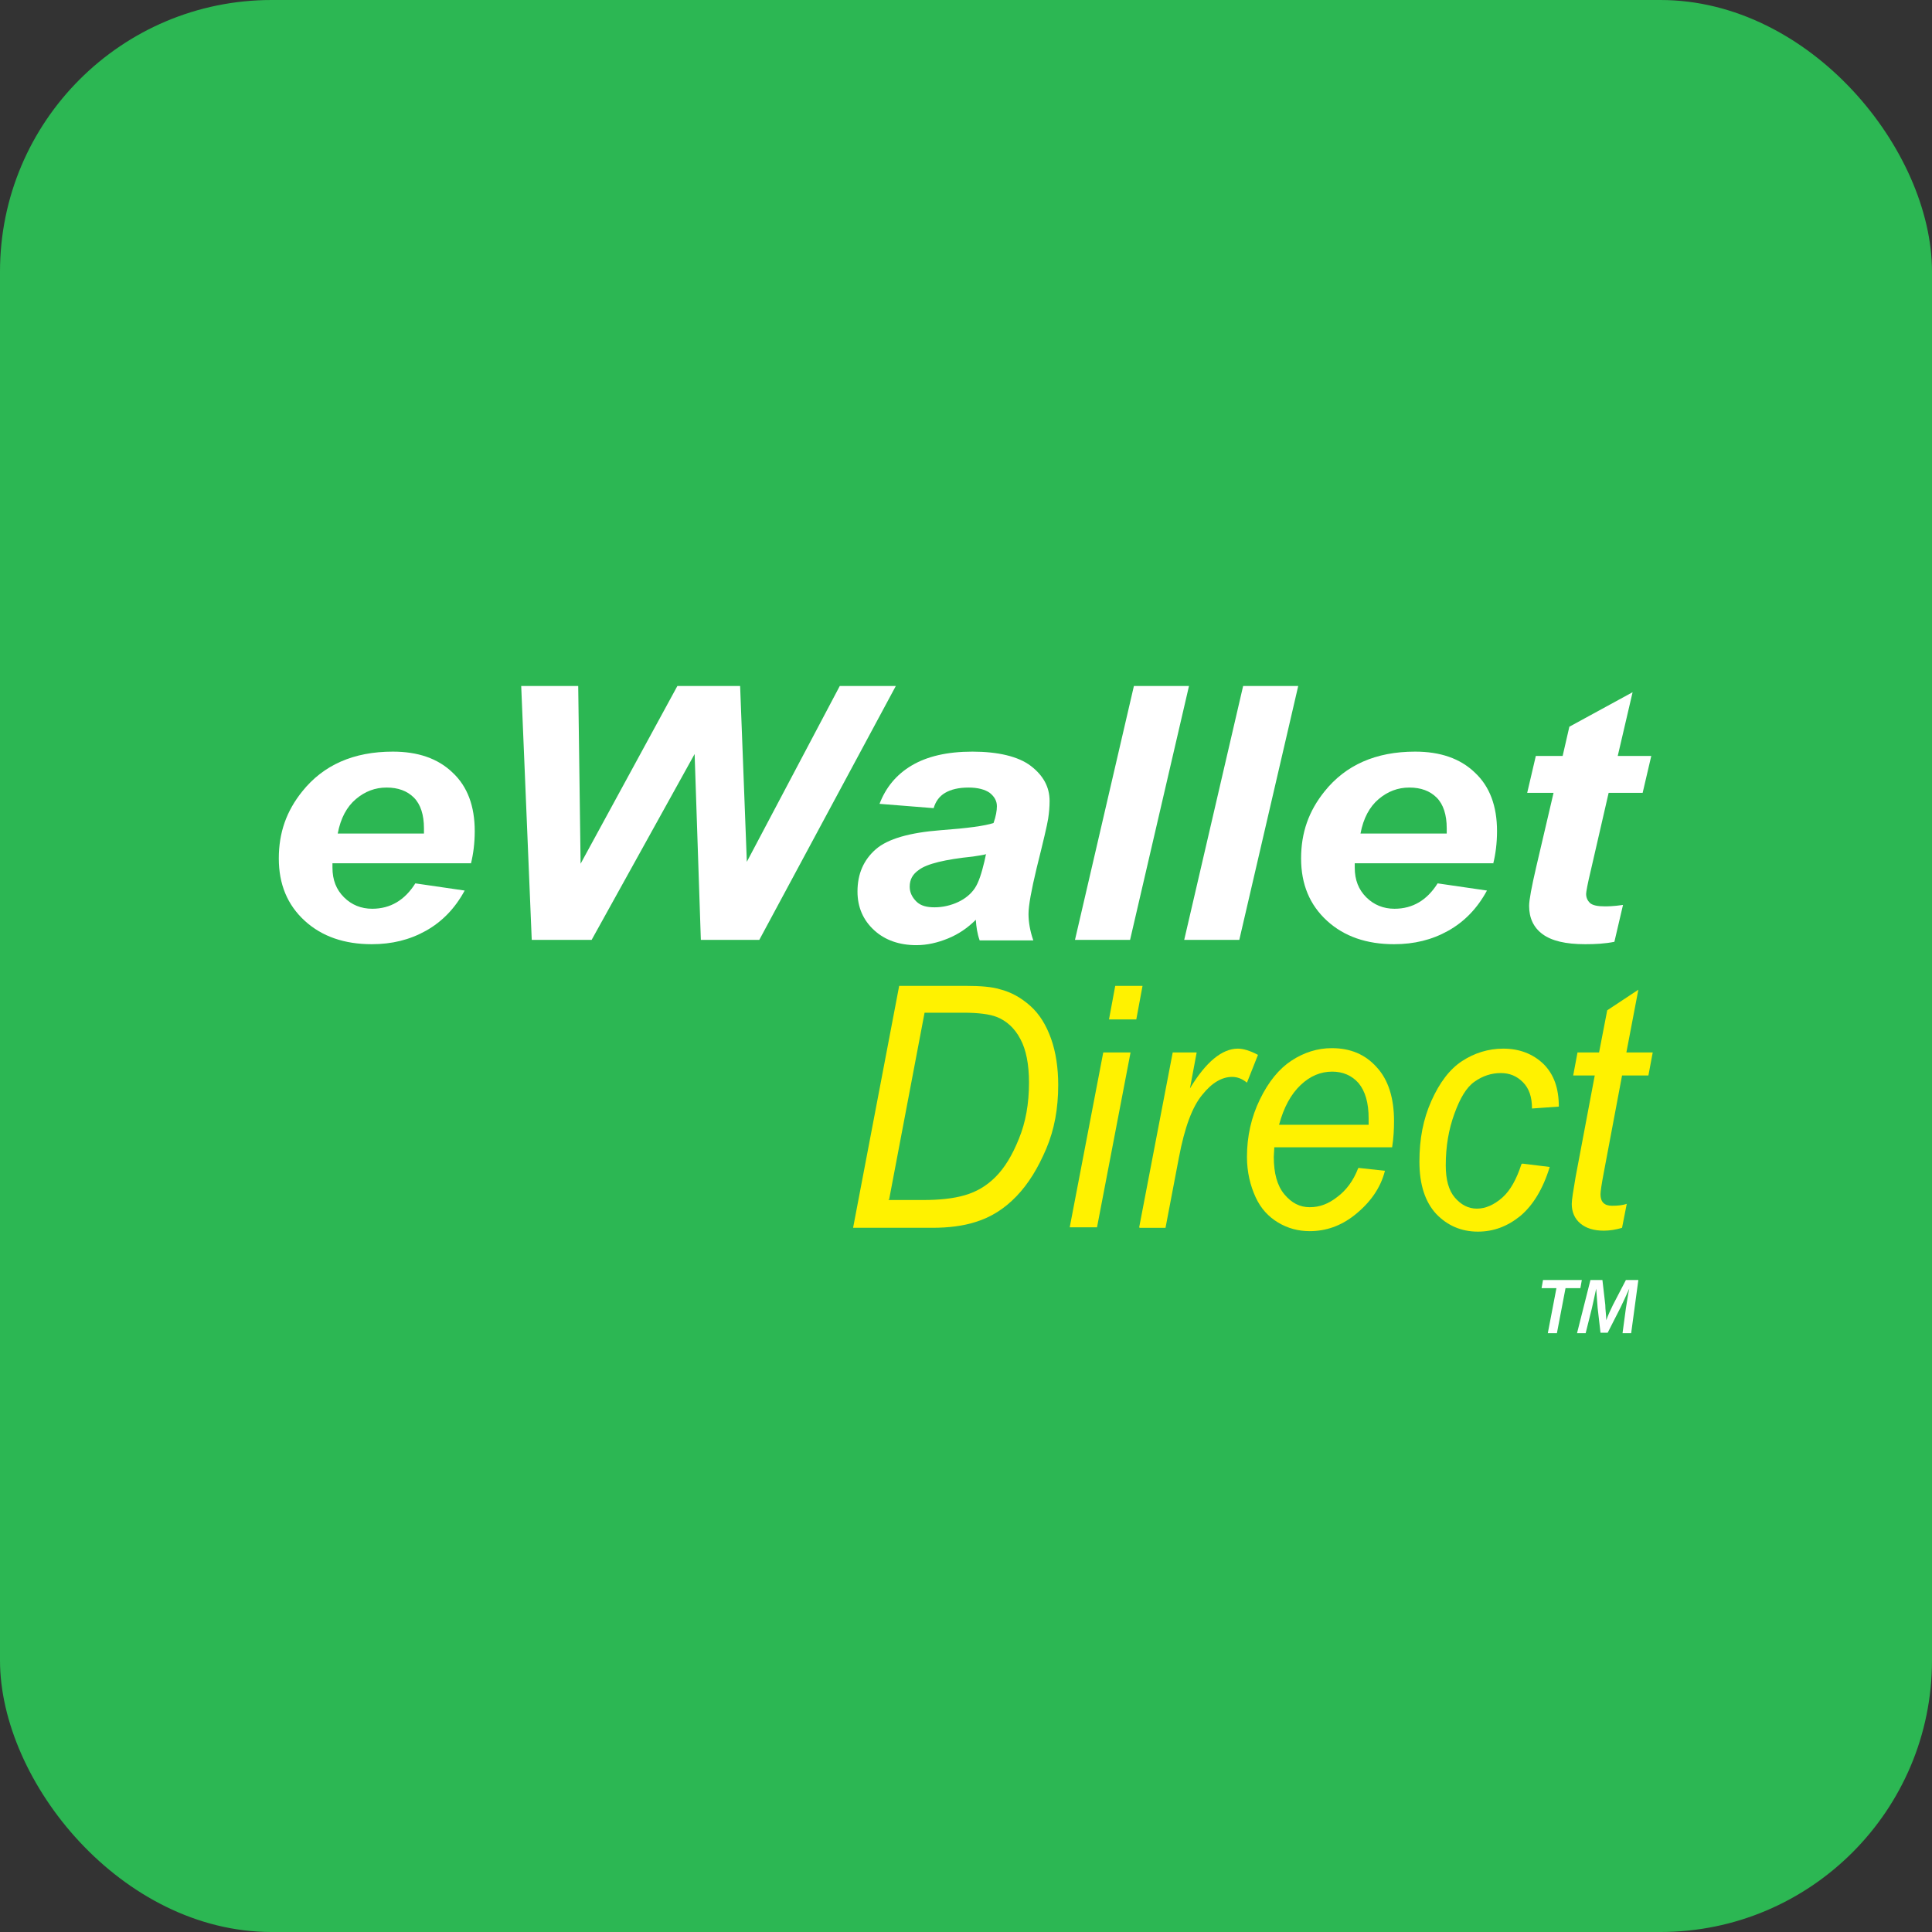<?xml version="1.0" encoding="UTF-8"?><svg id="Layer_1" xmlns="http://www.w3.org/2000/svg" viewBox="0 0 40.33 40.33"><rect x="0" y="0" width="40.33" height="40.33" fill="#333333" stroke="none"/><defs><style>.cls-1{fill:#fff200;}.cls-2{fill:#fff;}.cls-3{fill:#2cb753;}</style></defs><rect class="cls-3" width="40.33" height="40.33" rx="5.67" ry="5.67"/><path class="cls-2" d="M9.83,18.02h-2.89s0,.07,0,.09c0,.26.08.46.24.62.16.16.36.24.59.24.38,0,.68-.18.9-.53l1.03.15c-.2.37-.47.65-.81.84-.34.19-.71.28-1.13.28-.57,0-1.04-.16-1.4-.49-.36-.33-.54-.76-.54-1.3s.16-.99.49-1.4c.44-.55,1.07-.83,1.89-.83.52,0,.94.14,1.25.44.31.29.46.7.46,1.22,0,.25-.03.48-.08.68ZM8.85,17.39s0-.08,0-.1c0-.28-.07-.5-.21-.64-.14-.14-.33-.21-.57-.21s-.45.08-.64.24c-.19.16-.32.4-.38.72h1.8Z"/><path class="cls-2" d="M15.86,19.62h-1.23l-.13-3.88-2.15,3.88h-1.25l-.22-5.3h1.19l.05,3.71,2.02-3.71h1.31l.14,3.67,1.94-3.67h1.17l-2.85,5.3Z"/><path class="cls-2" d="M19.49,16.87l-1.13-.09c.13-.34.35-.61.67-.8s.74-.29,1.27-.29.96.1,1.22.3.39.44.39.73c0,.12-.01.24-.03.37-.02.13-.1.47-.24,1.03-.11.46-.17.78-.17.96,0,.16.03.35.1.55h-1.12c-.05-.14-.07-.28-.08-.43-.17.17-.36.3-.58.39-.22.09-.44.14-.66.14-.35,0-.65-.1-.88-.31-.23-.21-.35-.48-.35-.81,0-.37.13-.66.38-.88.25-.22.71-.35,1.36-.4.55-.04.92-.09,1.1-.15.05-.14.07-.26.07-.35,0-.11-.05-.2-.15-.28-.1-.07-.25-.11-.44-.11-.21,0-.37.04-.49.11s-.2.18-.24.32ZM20.59,17.83c-.07.02-.16.03-.28.05-.58.06-.96.15-1.13.28-.13.09-.19.2-.19.35,0,.12.05.22.14.31s.22.12.38.12c.17,0,.34-.04.49-.11s.27-.17.35-.29c.08-.12.14-.31.2-.56l.03-.14Z"/><path class="cls-2" d="M22.44,19.62l1.23-5.3h1.15l-1.23,5.3h-1.15Z"/><path class="cls-2" d="M24.72,19.62l1.23-5.3h1.15l-1.23,5.3h-1.15Z"/><path class="cls-2" d="M31.17,18.02h-2.89s0,.07,0,.09c0,.26.08.46.24.62.16.16.36.24.59.24.38,0,.68-.18.9-.53l1.03.15c-.2.37-.47.65-.81.84-.34.19-.71.28-1.13.28-.57,0-1.04-.16-1.4-.49-.36-.33-.54-.76-.54-1.3s.16-.99.49-1.4c.44-.55,1.07-.83,1.89-.83.52,0,.94.14,1.25.44.31.29.46.7.46,1.22,0,.25-.03.48-.08.68ZM30.2,17.39s0-.08,0-.1c0-.28-.07-.5-.21-.64-.14-.14-.33-.21-.57-.21s-.45.08-.64.24c-.19.16-.32.4-.38.72h1.8Z"/><path class="cls-2" d="M31.88,16.55l.18-.77h.56l.14-.61,1.32-.72-.31,1.33h.7l-.18.77h-.71l-.37,1.61c-.07.29-.1.46-.1.5,0,.08.03.14.08.19.06.05.16.07.31.07.05,0,.18,0,.38-.03l-.18.77c-.2.04-.4.05-.61.05-.41,0-.7-.07-.89-.21s-.28-.34-.28-.59c0-.12.05-.39.15-.82l.36-1.54h-.56Z"/><path class="cls-1" d="M17.81,25.62l.96-5.04h1.39c.31,0,.55.02.71.07.24.06.45.18.64.35.19.17.33.4.43.68.1.28.15.61.15.97,0,.49-.08.93-.25,1.33-.17.4-.37.73-.62.99-.25.26-.53.44-.86.54-.25.08-.55.12-.9.12h-1.65ZM18.54,25.05h.73c.34,0,.63-.03.87-.1.24-.07.45-.19.64-.38.19-.19.35-.45.49-.8.14-.34.21-.73.21-1.17,0-.38-.06-.69-.18-.91-.12-.23-.29-.38-.49-.46-.15-.06-.39-.09-.7-.09h-.81l-.74,3.9Z"/><path class="cls-1" d="M22.33,25.62l.7-3.65h.57l-.7,3.65h-.57ZM23.15,21.28l.13-.7h.57l-.13.7h-.57Z"/><path class="cls-1" d="M23.78,25.62l.7-3.65h.5l-.14.75c.33-.55.67-.83,1-.83.11,0,.25.04.42.13l-.23.58c-.1-.08-.2-.12-.31-.12-.21,0-.42.12-.62.37-.21.25-.37.68-.49,1.31l-.28,1.47h-.54Z"/><path class="cls-1" d="M28.36,24.38l.55.06c-.09.36-.31.67-.64.93-.28.22-.59.33-.93.33-.24,0-.46-.06-.66-.18-.2-.12-.36-.29-.47-.53s-.18-.52-.18-.84c0-.43.09-.83.27-1.2.18-.37.4-.64.66-.81.26-.17.54-.26.84-.26.39,0,.7.13.94.4.24.26.36.64.36,1.12,0,.18-.01.36-.04.55h-2.46c0,.07-.01.14-.01.2,0,.34.07.6.22.78s.32.27.53.27.39-.07.57-.21c.19-.14.34-.34.44-.6ZM26.7,23.48h1.87v-.13c0-.33-.07-.57-.21-.74-.14-.16-.33-.24-.55-.24-.24,0-.46.09-.66.28s-.35.46-.45.83Z"/><path class="cls-1" d="M31.78,24.29l.57.07c-.14.46-.35.8-.61,1.02-.27.22-.56.33-.89.33-.35,0-.64-.13-.87-.37-.23-.25-.35-.61-.35-1.09s.08-.89.25-1.27.38-.66.64-.83c.26-.17.55-.26.86-.26.34,0,.62.11.84.32.22.22.32.51.32.89l-.56.04c0-.24-.06-.42-.19-.55s-.28-.19-.46-.19c-.2,0-.38.06-.55.18s-.3.34-.42.67-.18.68-.18,1.08c0,.29.06.52.19.67.13.15.28.23.46.23s.36-.08.53-.23c.17-.15.3-.39.4-.7Z"/><path class="cls-1" d="M33.96,25.12l-.1.51c-.13.04-.26.06-.38.06-.21,0-.37-.05-.49-.15-.12-.1-.18-.24-.18-.41,0-.08.03-.27.08-.56l.4-2.12h-.45l.09-.48h.45l.17-.88.65-.43-.25,1.31h.55l-.09.48h-.55l-.38,2.02c-.05.26-.07.41-.07.46,0,.08.02.14.06.18.04.04.1.06.18.06.12,0,.22-.01.31-.04Z"/><path class="cls-2" d="M32.49,26.89h-.31l.03-.17h.81l-.03.17h-.31l-.18.94h-.19l.18-.94Z"/><path class="cls-2" d="M33.87,27.83l.07-.52c.02-.11.04-.27.07-.41h0c-.06.13-.12.27-.18.39l-.27.53h-.15l-.06-.52c-.01-.12-.02-.27-.03-.4h0c-.03.13-.06.29-.09.41l-.13.52h-.18l.28-1.11h.25l.06.52c0,.1.02.21.02.32h0c.04-.11.09-.22.14-.32l.27-.52h.26l-.15,1.11h-.19Z"/></svg>
